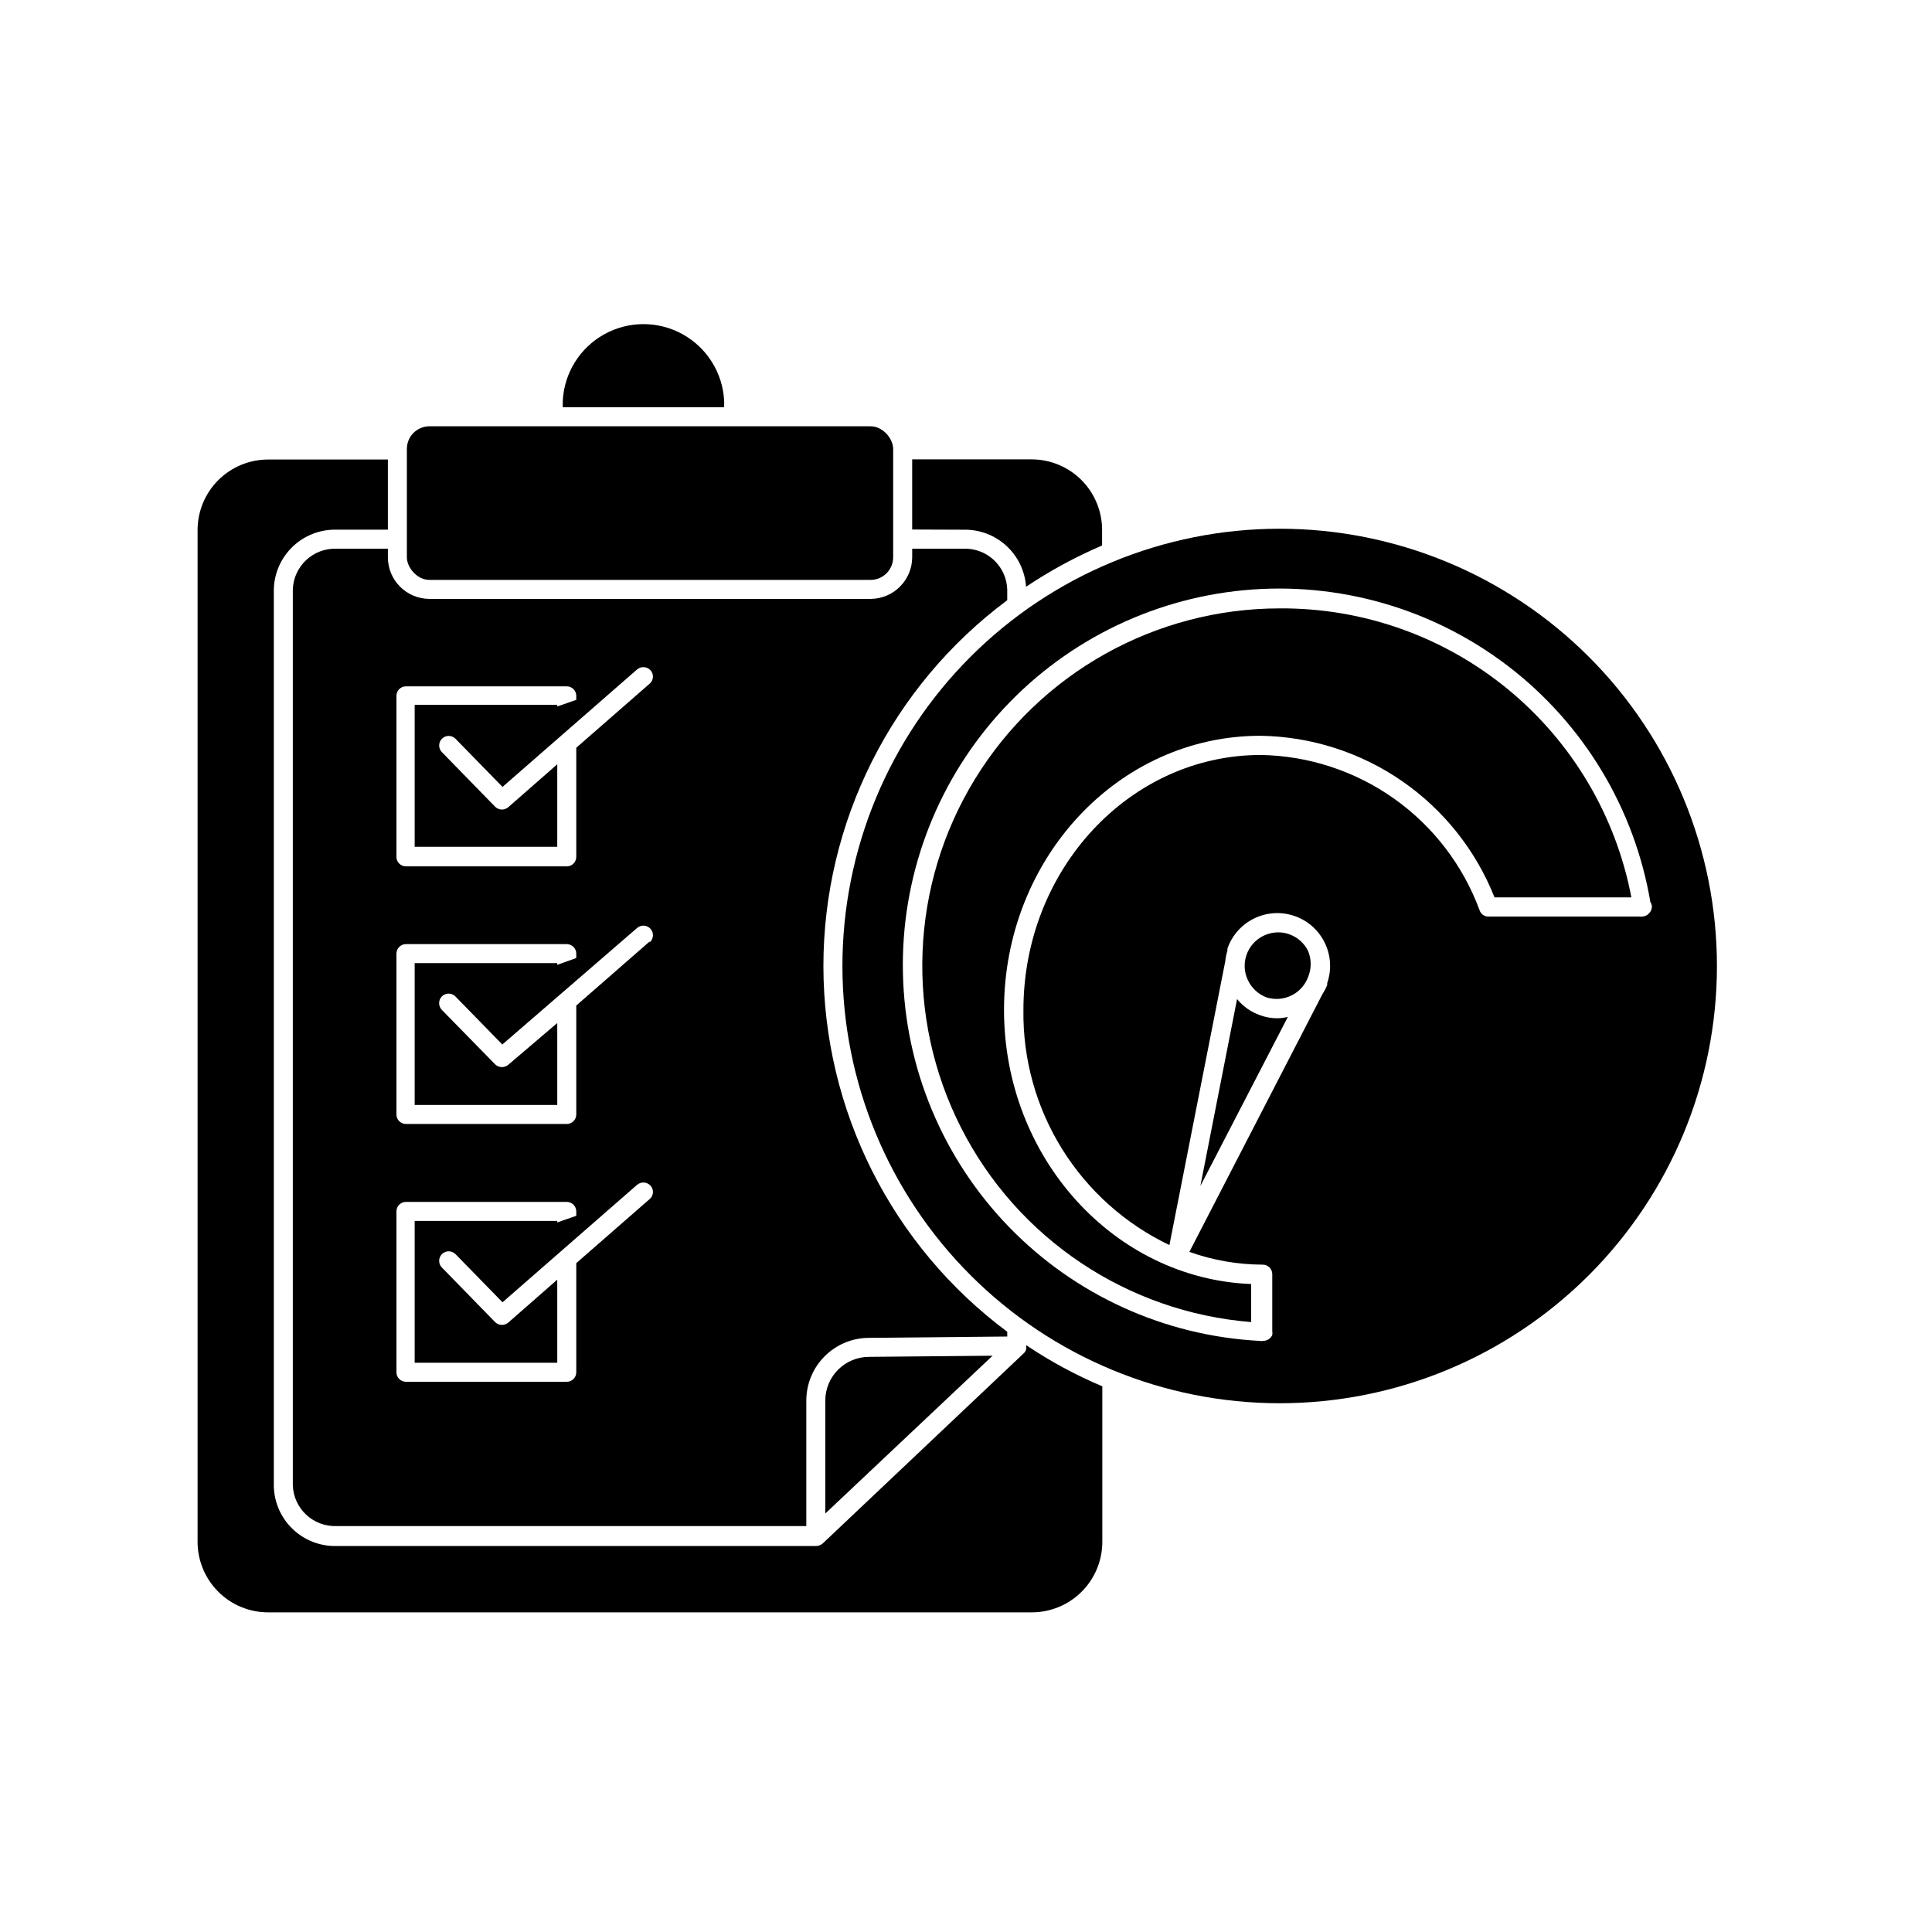 <?xml version="1.0" encoding="UTF-8"?>
<!-- Uploaded to: SVG Repo, www.svgrepo.com, Generator: SVG Repo Mixer Tools -->
<svg fill="#000000" width="800px" height="800px" version="1.1" viewBox="144 144 512 512" xmlns="http://www.w3.org/2000/svg">
 <g>
  <path d="m415.97 500.76v0.352c0.008 0.117 0.008 0.234 0 0.352-0.082 0.449-0.312 0.855-0.656 1.16l-53.254 50.383 0.004-0.004c-0.473 0.426-1.078 0.676-1.715 0.707h-127.21c-4.293 0.094-8.449-1.52-11.559-4.484-3.106-2.965-4.91-7.043-5.016-11.336v-237.7c0.105-4.297 1.91-8.371 5.016-11.34 3.109-2.965 7.266-4.574 11.559-4.481h13.652v-18.59h-31.738c-4.957 0-9.711 1.969-13.219 5.473-3.504 3.504-5.473 8.262-5.473 13.219v267.98c-0.039 4.981 1.91 9.773 5.422 13.312 3.508 3.539 8.285 5.527 13.27 5.527h202.38c4.949 0 9.695-1.961 13.199-5.457 3.504-3.492 5.481-8.234 5.492-13.184v-41.262c-7.051-2.973-13.797-6.617-20.152-10.883z"/>
  <path d="m399.39 284.38c4.168-0.09 8.211 1.434 11.289 4.246 3.078 2.816 4.953 6.707 5.234 10.867 6.367-4.258 13.113-7.918 20.152-10.934v-4.133 0.004c0-4.957-1.969-9.711-5.473-13.219-3.508-3.504-8.262-5.473-13.219-5.473h-31.637v18.59z"/>
  <path d="m335.91 250.27c-0.359-7.394-4.512-14.078-10.98-17.676-6.473-3.598-14.34-3.598-20.812 0-6.469 3.598-10.621 10.281-10.98 17.676v1.664h42.773z"/>
  <path d="m362.21 400c0.02-38.191 18.082-74.129 48.719-96.934v-2.871c-0.219-6.16-5.375-10.98-11.535-10.781h-13.652v2.266c-0.027 6.043-4.891 10.949-10.934 11.035h-116.98c-6.094 0-11.035-4.941-11.035-11.035v-2.266h-13.652c-6.16-0.199-11.316 4.621-11.539 10.781v237.45c0.223 6.156 5.379 10.977 11.539 10.781h124.54v-33.254c0-4.398 1.742-8.621 4.852-11.738 3.106-3.113 7.32-4.871 11.723-4.887l36.676-0.352v-1.262c-30.637-22.801-48.699-58.738-48.719-96.93zm-46.047 61.766-19.445 16.977v28.922c0 0.668-0.266 1.309-0.738 1.781-0.473 0.473-1.113 0.738-1.781 0.738h-42.621c-1.395 0-2.519-1.129-2.519-2.519v-42.625c0-1.391 1.125-2.519 2.519-2.519h42.621c0.668 0 1.309 0.266 1.781 0.738 0.473 0.473 0.738 1.113 0.738 1.781v1.16l-5.039 1.762v-0.402h-37.785v37.586h37.785v-22.016l-13 11.387v-0.004c-0.465 0.391-1.055 0.602-1.66 0.605-0.684 0-1.336-0.273-1.816-0.754l-14.105-14.461c-0.973-1-0.949-2.602 0.051-3.578 1-0.973 2.602-0.949 3.578 0.051l12.445 12.746 35.668-31.137v0.004c1.062-0.902 2.648-0.789 3.578 0.25 0.441 0.496 0.664 1.152 0.617 1.816-0.047 0.664-0.363 1.281-0.871 1.711zm0-68.266-19.445 16.977v28.871c0 0.668-0.266 1.309-0.738 1.781-0.473 0.473-1.113 0.734-1.781 0.734h-42.621c-1.395 0-2.519-1.125-2.519-2.516v-42.625c0-1.391 1.125-2.519 2.519-2.519h42.621c0.668 0 1.309 0.266 1.781 0.738 0.473 0.473 0.738 1.113 0.738 1.781v1.16l-5.039 1.812v-0.453h-37.785v37.586h37.785v-21.715l-13 11.082c-0.465 0.391-1.055 0.602-1.66 0.605-0.684 0-1.336-0.273-1.816-0.754l-14.105-14.41c-0.965-0.996-0.965-2.582 0-3.578 0.473-0.477 1.117-0.746 1.789-0.746s1.316 0.27 1.789 0.746l12.445 12.746 35.719-30.883c1.059-0.918 2.66-0.805 3.578 0.254 0.918 1.055 0.805 2.656-0.254 3.574zm0-68.316-19.445 16.977v28.918c0 0.668-0.266 1.309-0.738 1.781-0.473 0.473-1.113 0.738-1.781 0.738h-42.621c-1.395 0-2.519-1.125-2.519-2.519v-42.672c0-1.391 1.125-2.519 2.519-2.519h42.621c0.668 0 1.309 0.266 1.781 0.738 0.473 0.473 0.738 1.113 0.738 1.781v1.059l-5.039 1.762v-0.453h-37.785v37.633l37.785 0.004v-21.867l-13 11.387c-0.465 0.391-1.055 0.602-1.66 0.605-0.684 0-1.336-0.273-1.816-0.758l-14.105-14.461v0.004c-0.973-1.004-0.949-2.606 0.051-3.578 1-0.973 2.602-0.949 3.578 0.051l12.445 12.746 35.668-31.137c1.062-0.898 2.648-0.785 3.578 0.254 0.441 0.496 0.664 1.152 0.617 1.816-0.047 0.664-0.363 1.281-0.871 1.711z"/>
  <path d="m362.71 515.17v29.926l44.336-41.816-32.797 0.301v0.004c-6.379 0.027-11.539 5.207-11.539 11.586z"/>
  <path d="m257.82 256.97h116.88c3.312 0 5.996 3.312 5.996 5.996v28.719c0 3.312-2.684 5.996-5.996 5.996h-116.88c-3.312 0-5.996-3.312-5.996-5.996v-28.719c0-3.312 2.684-5.996 5.996-5.996z"/>
  <path d="m483.13 284.12c-30.734 0-60.207 12.211-81.938 33.941-21.73 21.73-33.941 51.203-33.941 81.938 0 30.73 12.211 60.203 33.941 81.934 21.73 21.734 51.203 33.941 81.938 33.941 30.73 0 60.203-12.207 81.934-33.941 21.734-21.73 33.941-51.203 33.941-81.934 0-30.734-12.207-60.207-33.941-81.938-21.73-21.73-51.203-33.941-81.934-33.941zm98.645 100.11c-0.004 0.68-0.273 1.332-0.758 1.812-0.469 0.535-1.148 0.848-1.863 0.855-0.25 0.051-0.504 0.051-0.754 0h-39.953c-1.039 0.016-1.973-0.633-2.316-1.609-4.379-11.918-12.262-22.234-22.613-29.59-10.348-7.356-22.68-11.406-35.375-11.625-34.66 0-62.926 30.23-62.926 67.609v0.004c-0.172 12.992 3.379 25.758 10.238 36.793 6.856 11.035 16.73 19.879 28.453 25.477l14.812-75.27c0.086-0.922 0.273-1.836 0.555-2.719v-0.254c0.023-0.098 0.023-0.203 0-0.301 2.516-7.305 10.48-11.184 17.785-8.664 7.301 2.516 11.184 10.48 8.664 17.781v0.504c-0.34 0.848-0.762 1.656-1.262 2.418l-35.266 68.316c6.246 2.223 12.82 3.363 19.449 3.379 0.668 0 1.309 0.266 1.781 0.738 0.473 0.469 0.738 1.109 0.738 1.781v15.113c0.055 0.332 0.055 0.672 0 1.008-0.418 0.938-1.344 1.551-2.371 1.562-0.332 0.074-0.676 0.074-1.008 0-25.152-1.324-48.879-12.109-66.406-30.203-17.531-18.09-27.566-42.141-28.094-67.324-0.527-25.184 8.492-49.637 25.246-68.445s40.008-30.582 65.082-32.957c25.078-2.375 50.125 4.828 70.113 20.156 19.988 15.332 33.438 37.656 37.645 62.492 0.238 0.344 0.375 0.742 0.402 1.16z"/>
  <path d="m483.13 305.23c-32.941 0.004-63.512 17.117-80.734 45.195-17.223 28.074-18.621 63.086-3.695 92.445 14.926 29.363 44.039 48.863 76.871 51.492v-10.078c-36.273-1.41-65.496-33.453-65.496-72.648 0-40.055 30.23-72.648 67.965-72.648 13.414 0.203 26.465 4.379 37.508 12 11.039 7.625 19.57 18.352 24.512 30.824h36.273c-4.125-21.652-15.711-41.172-32.738-55.164-17.031-13.992-38.426-21.57-60.465-21.418z"/>
  <path d="m482.52 413.85c-1.566 0.008-3.117-0.266-4.586-0.805-2.391-0.832-4.5-2.316-6.098-4.281l-9.723 49.523 23.176-44.789c-0.906 0.219-1.836 0.336-2.769 0.352z"/>
  <path d="m479.6 408.31c4.555 1.449 9.445-0.949 11.082-5.441 0.883-2.184 0.883-4.621 0-6.801-1.02-2.106-2.832-3.719-5.039-4.484-0.934-0.34-1.926-0.508-2.922-0.504-1.344 0.004-2.668 0.316-3.879 0.906-4.379 2.129-6.227 7.391-4.129 11.789 0.988 2.078 2.738 3.703 4.887 4.535z"/>
 </g>
</svg>